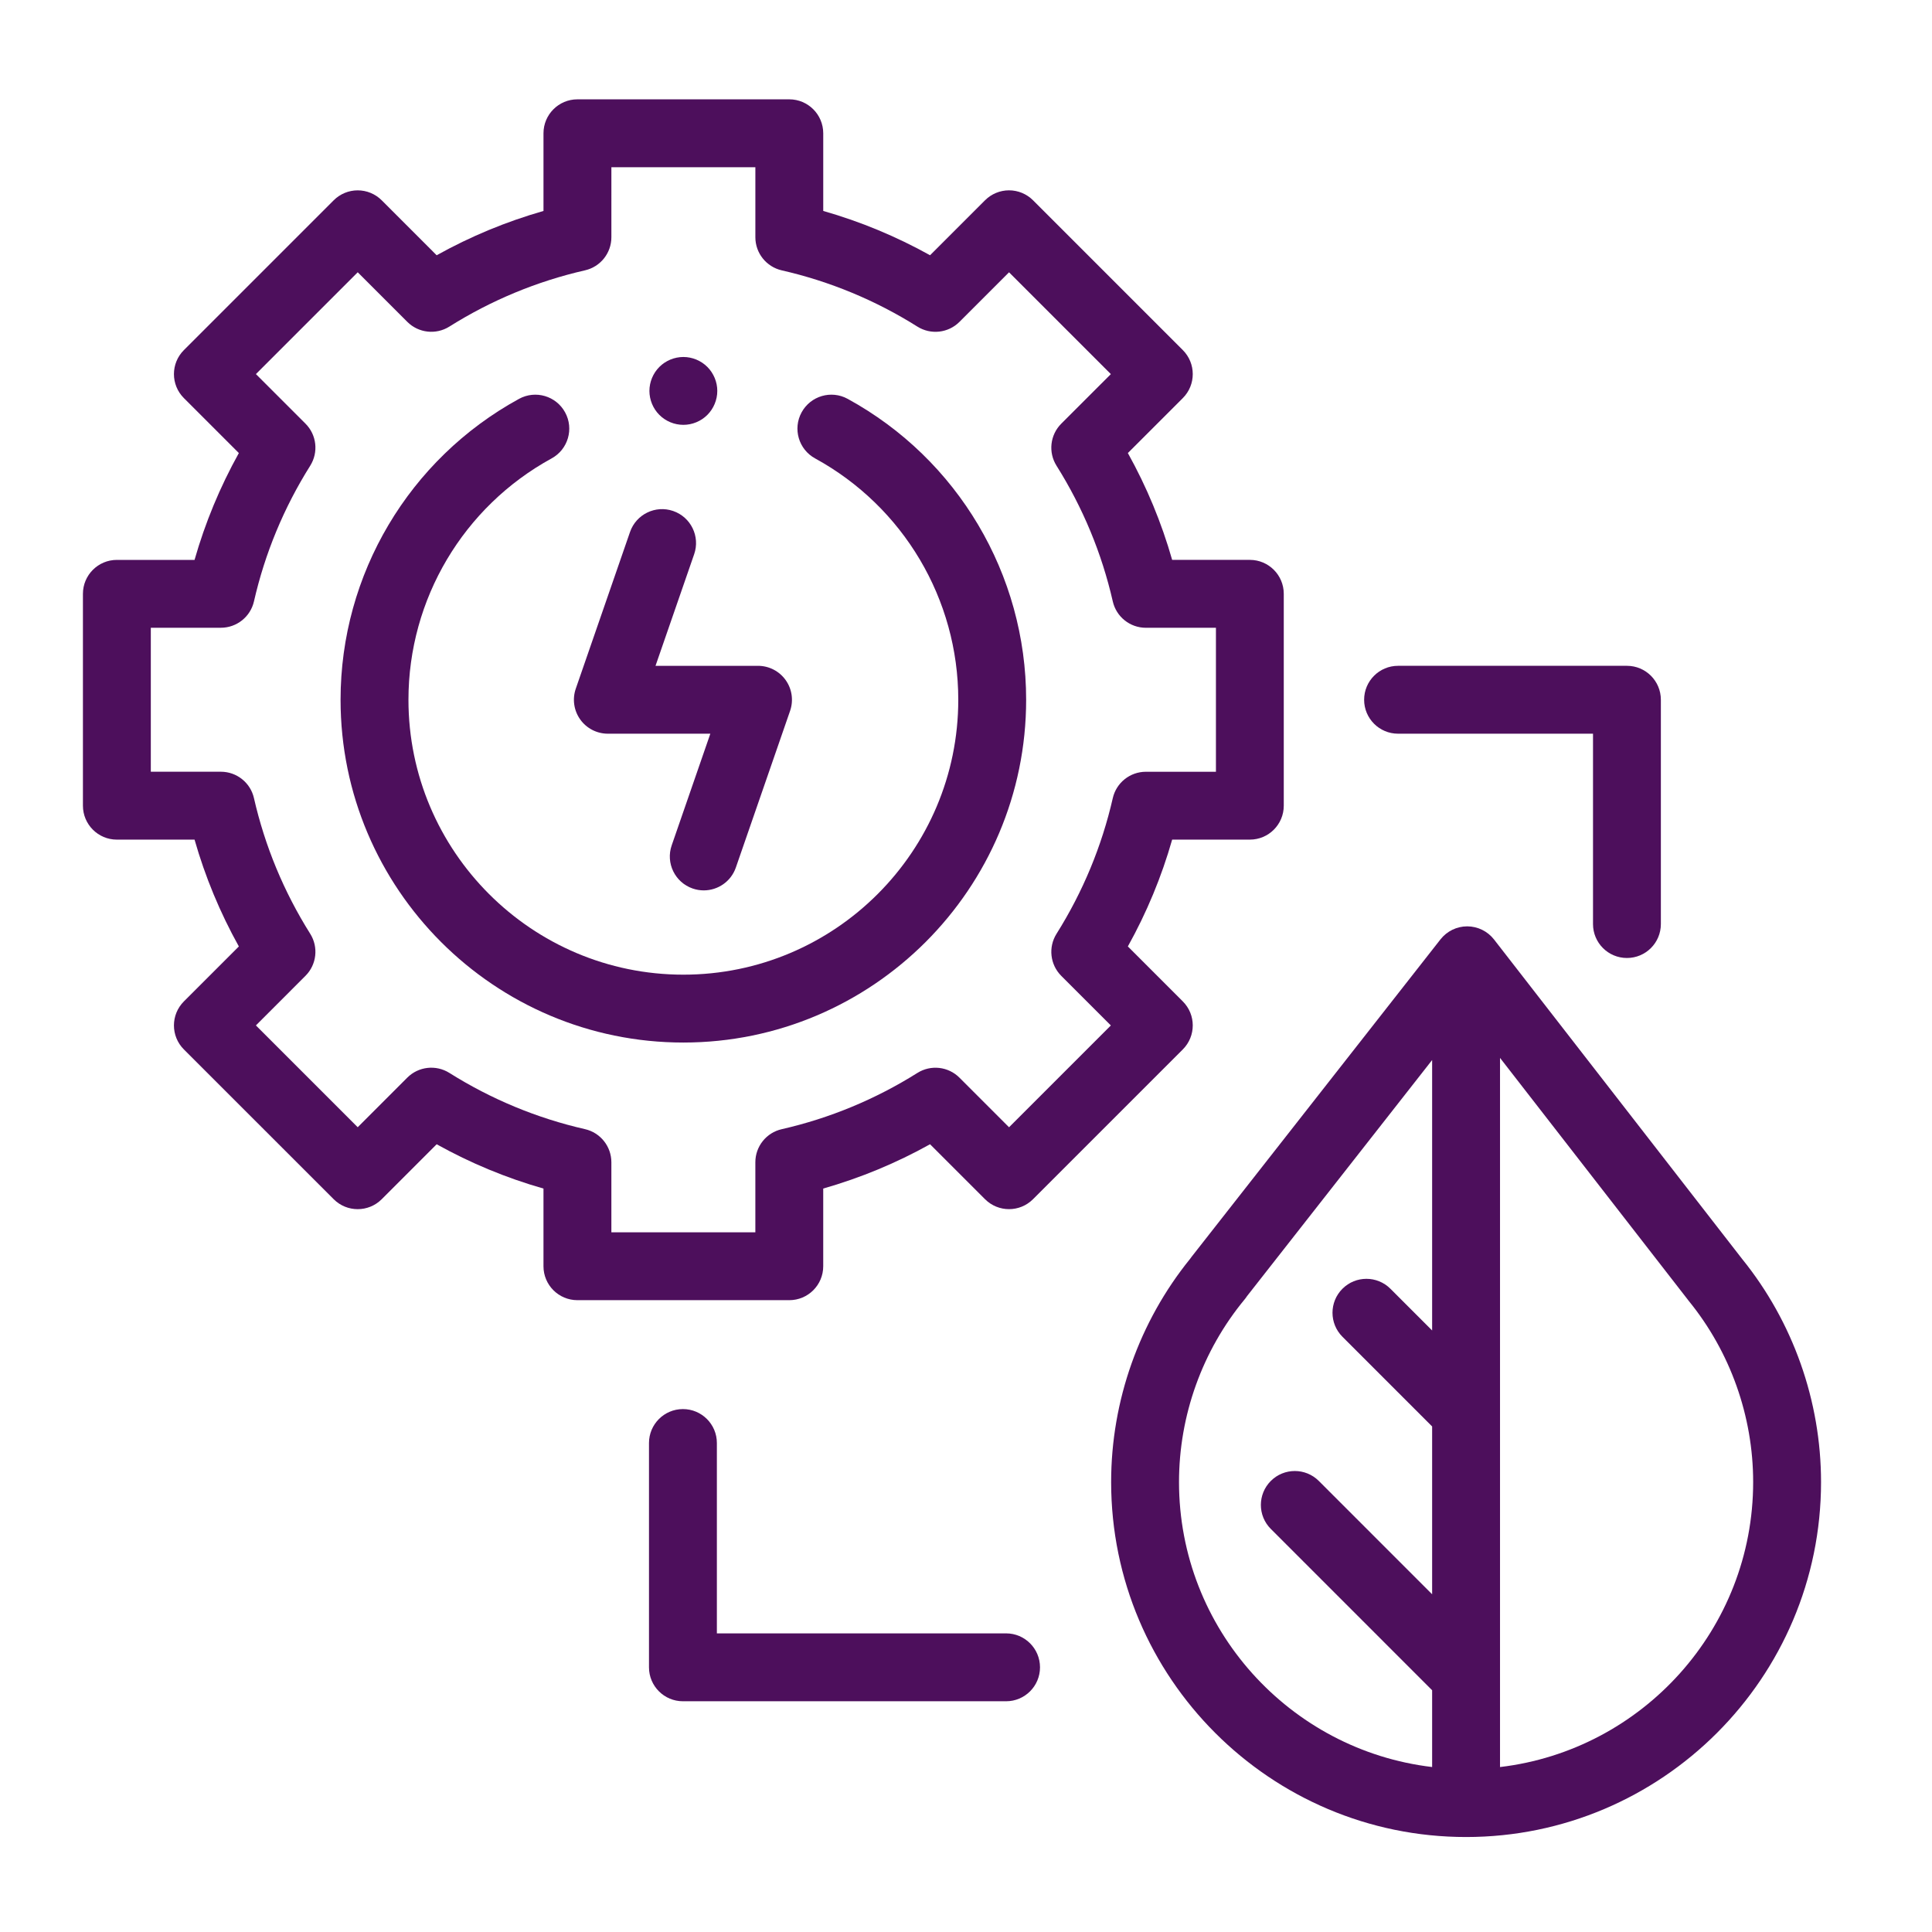 <?xml version="1.0" encoding="utf-8"?>
<!-- Generator: Adobe Illustrator 15.0.0, SVG Export Plug-In  -->
<!DOCTYPE svg PUBLIC "-//W3C//DTD SVG 1.1//EN" "http://www.w3.org/Graphics/SVG/1.1/DTD/svg11.dtd">
<svg version="1.1"
	 xmlns="http://www.w3.org/2000/svg" xmlns:xlink="http://www.w3.org/1999/xlink" xmlns:a="http://ns.adobe.com/AdobeSVGViewerExtensions/3.0/"
	 x="0px" y="0px" width="130px" height="130px" viewBox="-5.58 -6.684 130 130" enable-background="new -5.58 -6.684 130 130"
	 xml:space="preserve">
<defs>
</defs>
<path id="XMLID_7_" fill="#4D0F5C" d="M49.813,78.518v-5.227c2.502-0.714,4.91-1.712,7.188-2.981l3.699,3.698
	c0.893,0.892,2.338,0.893,3.229,0l10.08-10.079c0.891-0.892,0.893-2.338,0-3.23L70.311,57c1.27-2.28,2.268-4.686,2.981-7.188h5.227
	c1.262,0,2.283-1.022,2.283-2.283V33.273c0-1.261-1.021-2.284-2.283-2.284h-5.227c-0.714-2.502-1.712-4.909-2.981-7.189l3.699-3.698
	c0.891-0.892,0.891-2.337,0-3.229L63.93,6.792c-0.429-0.428-1.009-0.669-1.615-0.669c-0.605,0-1.186,0.241-1.614,0.669l-3.699,3.699
	c-2.28-1.269-4.687-2.267-7.188-2.981V2.284C49.813,1.023,48.791,0,47.529,0H33.274c-1.261,0-2.284,1.023-2.284,2.284v5.227
	c-2.502,0.714-4.909,1.712-7.188,2.981l-3.698-3.699c-0.428-0.428-1.009-0.669-1.615-0.669c-0.606,0-1.187,0.241-1.615,0.669
	L6.793,16.874c-0.892,0.892-0.892,2.337,0,3.229l3.699,3.698c-1.269,2.279-2.267,4.687-2.981,7.189H2.284
	C1.023,30.99,0,32.012,0,33.274v14.255c0,1.261,1.023,2.284,2.284,2.284h5.227c0.714,2.502,1.712,4.909,2.981,7.188l-3.699,3.698
	c-0.892,0.893-0.892,2.339,0,3.231l10.081,10.08c0.891,0.891,2.337,0.891,3.229,0l3.698-3.699c2.279,1.27,4.686,2.268,7.188,2.981
	v5.227c0,1.262,1.022,2.283,2.284,2.283h14.255C48.791,80.802,49.813,79.781,49.813,78.518L49.813,78.518z M45.246,71.521v4.714
	h-9.688v-4.714c0-1.064-0.737-1.99-1.775-2.227c-3.235-0.738-6.306-2.012-9.127-3.785c-0.902-0.566-2.077-0.434-2.831,0.319
	l-3.335,3.337l-6.851-6.851l3.336-3.337c0.753-0.753,0.886-1.928,0.318-2.831c-1.773-2.82-3.047-5.891-3.785-9.126
	c-0.236-1.04-1.16-1.776-2.227-1.776H4.568v-9.688h4.714c1.066,0,1.99-0.737,2.227-1.776c0.738-3.234,2.011-6.305,3.785-9.127
	c0.567-0.902,0.435-2.077-0.318-2.83l-3.336-3.336l6.851-6.851l3.335,3.336c0.754,0.754,1.929,0.886,2.831,0.319
	c2.821-1.773,5.893-3.047,9.127-3.785c1.039-0.237,1.775-1.161,1.775-2.227V4.567h9.688v4.714c0,1.065,0.737,1.989,1.776,2.227
	c3.234,0.738,6.306,2.011,9.127,3.785c0.902,0.566,2.076,0.435,2.83-0.319l3.336-3.336l6.851,6.851l-3.337,3.336
	c-0.753,0.753-0.886,1.928-0.318,2.83c1.773,2.822,3.047,5.893,3.785,9.127c0.236,1.039,1.16,1.776,2.227,1.776h4.714v9.688h-4.714
	c-1.065,0-1.99,0.737-2.227,1.776c-0.738,3.234-2.012,6.304-3.785,9.126c-0.567,0.902-0.435,2.077,0.318,2.831l3.337,3.337
	l-6.851,6.851l-3.336-3.337c-0.753-0.753-1.928-0.886-2.83-0.319c-2.822,1.773-5.893,3.047-9.127,3.785
	C45.983,69.531,45.246,70.457,45.246,71.521L45.246,71.521z"/>
<path id="XMLID_6_" fill="#4D0F5C" d="M63.467,40.401c0-8.436-4.601-16.194-12.009-20.247c-1.106-0.606-2.494-0.2-3.1,0.908
	c-0.605,1.106-0.199,2.494,0.908,3.099c5.942,3.251,9.634,9.474,9.634,16.24c0,10.2-8.298,18.498-18.498,18.498
	c-10.2,0-18.498-8.298-18.498-18.498c0-6.766,3.691-12.989,9.633-16.24c1.107-0.605,1.513-1.994,0.907-3.099
	c-0.605-1.107-1.993-1.513-3.099-0.908c-7.407,4.053-12.009,11.811-12.009,20.247c0,12.718,10.348,23.065,23.065,23.065
	S63.467,53.119,63.467,40.401L63.467,40.401z"/>
<path id="XMLID_5_" fill="#4D0F5C" d="M35.321,42.685h6.896l-2.6,7.513c-0.413,1.191,0.219,2.492,1.411,2.904
	c0.247,0.086,0.5,0.126,0.747,0.126c0.947,0,1.832-0.593,2.158-1.536l3.65-10.543c0.242-0.699,0.131-1.47-0.298-2.072
	c-0.428-0.602-1.122-0.959-1.86-0.959h-6.897l2.601-7.512c0.413-1.192-0.219-2.492-1.411-2.905
	c-1.191-0.414-2.492,0.219-2.905,1.411l-3.65,10.543c-0.242,0.698-0.131,1.47,0.298,2.072
	C33.889,42.328,34.582,42.685,35.321,42.685L35.321,42.685z"/>
<path id="XMLID_4_" fill="#4D0F5C" d="M88.493,42.685h13.117v12.809c0,1.261,1.021,2.283,2.283,2.283s2.283-1.022,2.283-2.283
	V40.401c0-1.261-1.021-2.284-2.283-2.284h-15.4c-1.262,0-2.284,1.023-2.284,2.284C86.209,41.662,87.231,42.685,88.493,42.685z"/>
<path id="XMLID_3_" fill="#4D0F5C" d="M62.117,103.222h-19.46V90.414c0-1.261-1.022-2.284-2.284-2.284
	c-1.262,0-2.284,1.023-2.284,2.284v15.093c0,1.261,1.022,2.283,2.284,2.283h21.744c1.261,0,2.283-1.022,2.283-2.283
	C64.4,104.245,63.378,103.222,62.117,103.222L62.117,103.222z"/>
<path id="XMLID_2_" fill="#4D0F5C" d="M111.639,78.022c-0.004-0.006-0.009-0.013-0.014-0.018L94.95,56.532
	c-0.433-0.556-1.096-0.881-1.799-0.884c-0.003,0-0.004,0-0.005,0c-0.702,0-1.364,0.323-1.798,0.875L74.6,77.883
	c-0.033,0.043-0.065,0.088-0.096,0.132c-3.431,4.235-5.318,9.563-5.318,15.025c0,13.171,10.715,23.885,23.884,23.885
	c13.17,0,23.884-10.714,23.884-23.885C116.953,87.585,115.066,82.254,111.639,78.022L111.639,78.022z M73.753,93.041
	c0-4.48,1.568-8.846,4.416-12.293c0.059-0.07,0.111-0.143,0.16-0.218l12.456-15.887V82.84l-2.806-2.806
	c-0.893-0.892-2.339-0.892-3.229,0c-0.892,0.892-0.892,2.337,0,3.229l6.035,6.036v11.292l-7.625-7.626
	c-0.892-0.891-2.338-0.891-3.229,0c-0.893,0.893-0.893,2.338,0,3.229l10.854,10.855v5.166
	C81.207,111.083,73.753,102.918,73.753,93.041L73.753,93.041z M95.353,112.217V64.499l12.621,16.249
	c0.023,0.033,0.05,0.067,0.077,0.101c2.795,3.43,4.335,7.76,4.335,12.192C112.386,102.918,104.931,111.083,95.353,112.217z"/>
<path id="XMLID_1_" fill="#4D0F5C" d="M40.402,21.903c0.6,0,1.189-0.243,1.614-0.669c0.424-0.424,0.669-1.013,0.669-1.614
	c0-0.601-0.245-1.189-0.669-1.614c-0.425-0.425-1.012-0.669-1.614-0.669c-0.601,0-1.19,0.244-1.615,0.669
	c-0.425,0.425-0.669,1.014-0.669,1.614c0,0.601,0.244,1.19,0.669,1.614C39.211,21.661,39.801,21.903,40.402,21.903z"/>
</svg>
